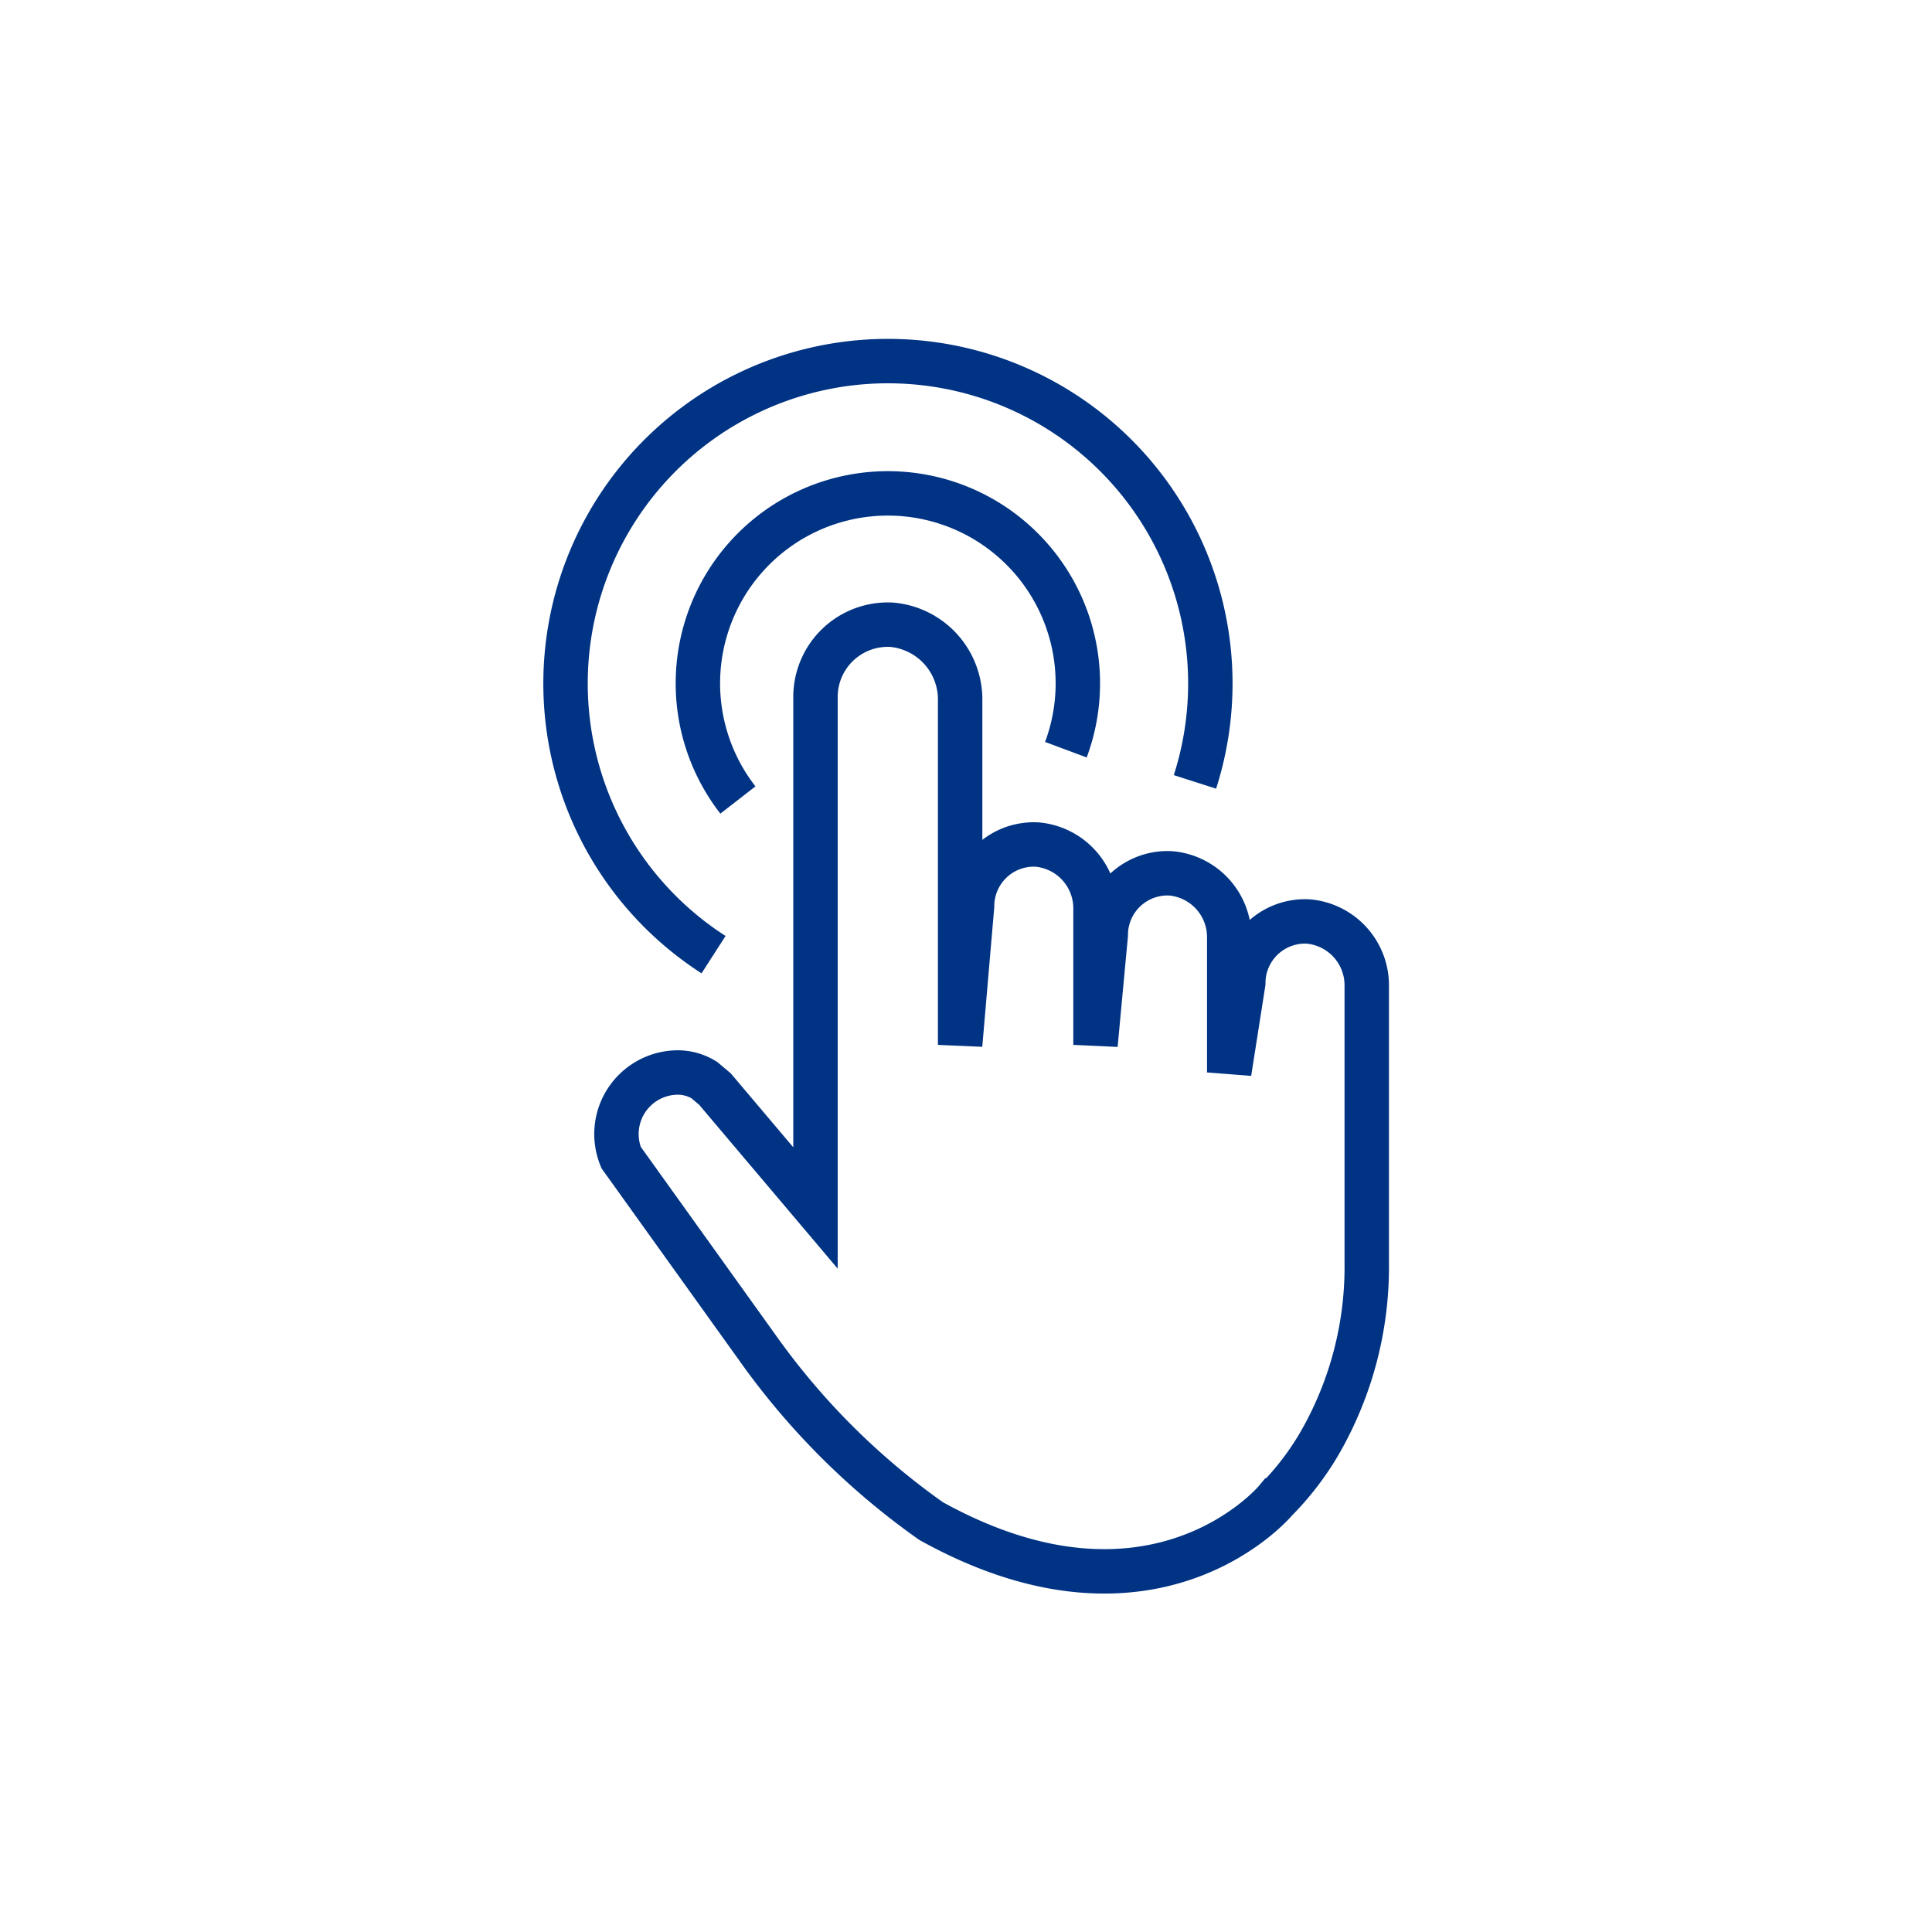 <svg id="Ebene_1" data-name="Ebene 1" xmlns="http://www.w3.org/2000/svg" viewBox="0 0 87 87"><defs><style>.cls-1{fill:none;stroke:#003383;stroke-miterlimit:10;stroke-width:2px;}</style></defs><path class="cls-1" d="M32.132,42.989a14.518,14.518,0,1,1,21.678-7.779"/><path class="cls-1" d="M33.229,36.025a8.555,8.555,0,1,1,14.769-2.265"/><path class="cls-1" d="M36.722,31.385V54.396l-4.525-5.352L31.717,48.638a2.273,2.273,0,0,0-1.384-.335,2.772,2.772,0,0,0-2.363,3.823l6.303,8.794A32.677,32.677,0,0,0,41.926,68.494c10.084,5.594,15.521-.93,15.521-.93a12.82,12.82,0,0,0,1.966-2.558,15.89,15.89,0,0,0,2.133-8.138l0-12.438a2.886,2.886,0,0,0-2.631-2.934,2.78,2.78,0,0,0-2.93,2.776l-.631,4.021V42.262a2.886,2.886,0,0,0-2.631-2.934,2.78,2.78,0,0,0-2.93,2.776l-.461,4.948V40.965a2.886,2.886,0,0,0-2.631-2.934A2.78,2.78,0,0,0,43.773,40.808l-.537,6.245,0-15.483a3.381,3.381,0,0,0-3.082-3.437A3.257,3.257,0,0,0,36.722,31.385"/></svg>